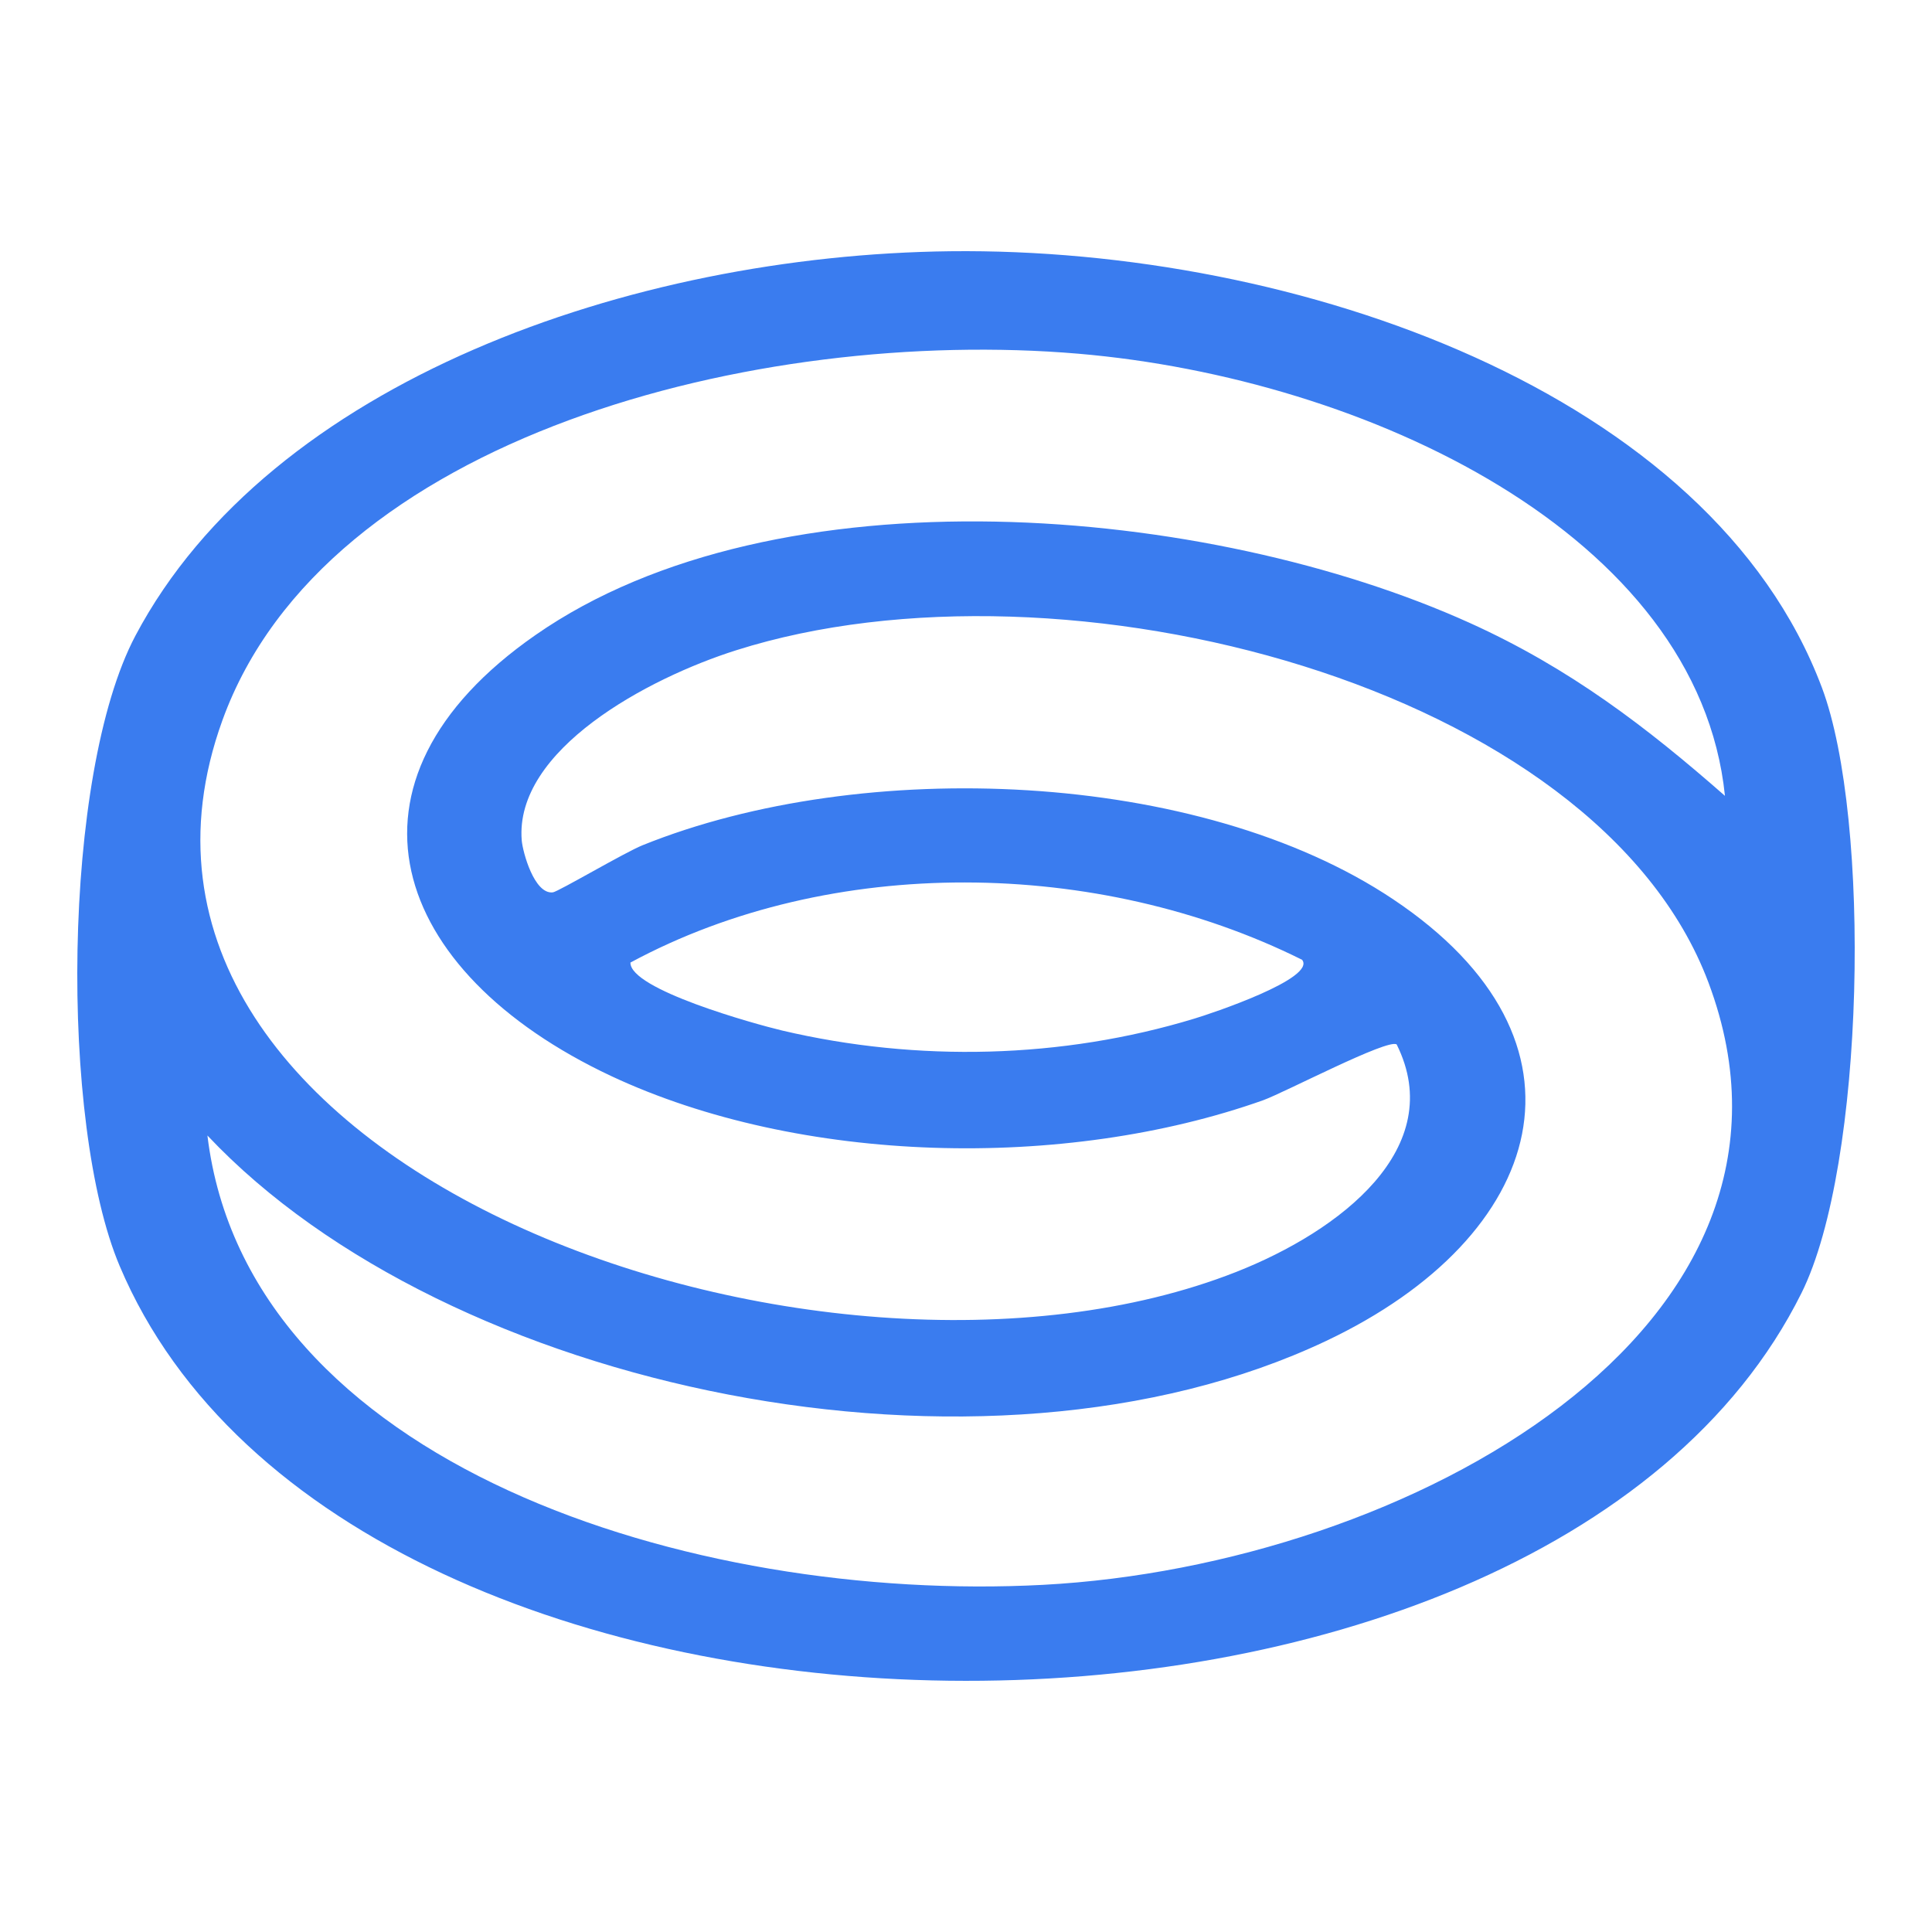 <svg width="192" height="192" viewBox="0 0 192 192" fill="none" xmlns="http://www.w3.org/2000/svg">
<path d="M94.433 24.968C128.916 24.573 170.037 38.973 181.061 68.339C185.966 81.407 185.371 115.755 179.029 128.502C153.044 180.775 34.733 179.862 11.893 125.815C5.923 111.711 6.17 76.969 13.453 63.186C26.83 37.913 62.75 25.338 94.433 24.968ZM171.424 79.09C168.774 53.101 135.753 37.592 107.166 35.151C75.284 32.439 32.305 43.362 22.099 71.594C6.121 115.755 81.552 142.655 122.847 126.406C133.176 122.338 143.927 114.103 138.8 103.796C137.933 103.18 127.702 108.555 125.522 109.344C105.779 116.346 79.496 115.73 60.718 106.927C38.696 96.572 32.33 77.635 53.212 63.112C77.216 46.395 120.097 50.167 146.058 61.904C156.041 66.416 163.695 72.309 171.424 79.09ZM20.613 112.845C24.576 145.54 68.72 159.348 103.673 157.499C139.815 155.575 182.671 132.003 169.789 97.656C158.692 68.068 105.655 54.334 73.179 64.616C64.36 67.402 51.107 74.528 51.85 83.528C51.949 84.662 53.089 88.903 54.947 88.681C55.491 88.607 62.13 84.687 63.864 83.996C85.738 75.169 119.18 76.476 138.453 89.372C159.559 103.475 153.712 122.88 131.789 133.261C97.728 149.387 44.468 138.143 20.637 112.87L20.613 112.845ZM129.362 95.363C109.123 85.303 82.617 84.884 62.651 95.659C62.601 98.322 74.938 101.749 77.737 102.415C91.163 105.571 105.556 105.226 118.685 101.232C120.27 100.763 130.922 97.213 129.386 95.363H129.362Z" fill="#3A7CEF"/>
</svg>
